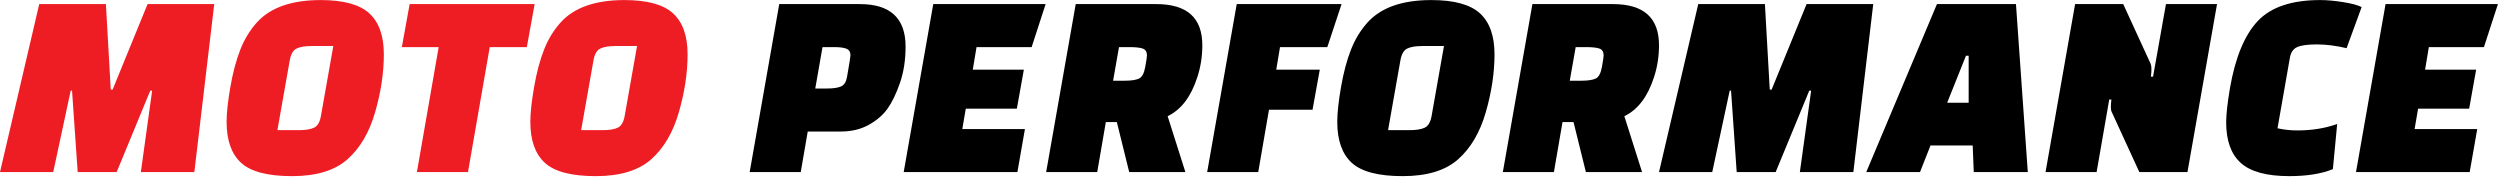<?xml version="1.0" encoding="UTF-8" standalone="no"?>
<!DOCTYPE svg PUBLIC "-//W3C//DTD SVG 1.1//EN" "http://www.w3.org/Graphics/SVG/1.1/DTD/svg11.dtd">
<svg width="100%" height="100%" viewBox="0 0 1048 74" version="1.1" xmlns="http://www.w3.org/2000/svg" xmlns:xlink="http://www.w3.org/1999/xlink" xml:space="preserve" xmlns:serif="http://www.serif.com/" style="fill-rule:evenodd;clip-rule:evenodd;stroke-linejoin:round;stroke-miterlimit:2;">
    <g transform="matrix(1.189,0,0,1.189,1.127,72.142)">
        <g>
            <path d="M17.816,0L-0.948,0L12.888,-59.23L36.391,-59.23L38.097,-29.094L38.76,-29.094L51.08,-59.23L74.582,-59.23L67.57,0L48.711,0L52.691,-28.715L52.028,-28.715L40.182,0L26.44,0L24.45,-28.715L23.976,-28.715L17.816,0Z" style="fill:rgb(238,28,35);fill-rule:nonzero;"/>
            <path d="M101.212,-39.423L96.853,-14.784L104.34,-14.784C106.804,-14.784 108.636,-15.084 109.836,-15.684C111.037,-16.284 111.826,-17.658 112.205,-19.807L116.565,-44.446L108.983,-44.446C106.582,-44.446 104.782,-44.146 103.581,-43.546C102.381,-42.946 101.591,-41.572 101.212,-39.423ZM112.111,-60.652C120.134,-60.652 125.852,-59.088 129.264,-55.961C132.675,-52.833 134.381,-48.016 134.381,-41.508C134.381,-35.001 133.354,-28.193 131.301,-21.086C129.248,-13.978 125.994,-8.45 121.54,-4.501C117.086,-0.553 110.578,1.422 102.018,1.422C93.457,1.422 87.471,-0.142 84.059,-3.269C80.648,-6.397 78.942,-11.214 78.942,-17.722C78.942,-20.817 79.384,-24.908 80.268,-29.994C81.153,-35.08 82.322,-39.471 83.775,-43.167C85.228,-46.863 87.187,-50.069 89.651,-52.786C94.389,-58.03 101.876,-60.652 112.111,-60.652Z" style="fill:rgb(238,28,35);fill-rule:nonzero;"/>
            <path d="M184.798,-44.067L171.72,-44.067L164.043,0L146.037,0L153.714,-44.067L140.73,-44.067L143.479,-59.23L187.546,-59.23L184.798,-44.067Z" style="fill:rgb(238,28,35);fill-rule:nonzero;"/>
            <path d="M208.3,-39.423L203.941,-14.784L211.427,-14.784C213.891,-14.784 215.724,-15.084 216.924,-15.684C218.124,-16.284 218.914,-17.658 219.293,-19.807L223.652,-44.446L216.071,-44.446C213.67,-44.446 211.87,-44.146 210.669,-43.546C209.469,-42.946 208.679,-41.572 208.3,-39.423ZM219.198,-60.652C227.222,-60.652 232.94,-59.088 236.351,-55.961C239.763,-52.833 241.469,-48.016 241.469,-41.508C241.469,-35.001 240.442,-28.193 238.389,-21.086C236.336,-13.978 233.082,-8.45 228.628,-4.501C224.174,-0.553 217.666,1.422 209.106,1.422C200.545,1.422 194.559,-0.142 191.147,-3.269C187.735,-6.397 186.03,-11.214 186.03,-17.722C186.03,-20.817 186.472,-24.908 187.356,-29.994C188.241,-35.08 189.41,-39.471 190.863,-43.167C192.316,-46.863 194.274,-50.069 196.738,-52.786C201.477,-58.03 208.963,-60.652 219.198,-60.652Z" style="fill:rgb(238,28,35);fill-rule:nonzero;"/>
        </g>
        <g transform="matrix(1,0,0,1,262.603,0)">
            <path d="M32.979,-14.31L21.228,-14.31L18.764,0L0.758,0L11.183,-59.23L39.613,-59.23C50.353,-59.23 55.724,-54.239 55.724,-44.257C55.724,-39.518 55.06,-35.238 53.733,-31.416C52.407,-27.593 50.938,-24.561 49.327,-22.318C47.716,-20.075 45.504,-18.18 42.693,-16.632C39.882,-15.084 36.644,-14.31 32.979,-14.31ZM26.44,-44.067L23.882,-29.473L28.051,-29.473C30.199,-29.473 31.826,-29.71 32.932,-30.184C34.038,-30.657 34.748,-31.747 35.064,-33.453C35.885,-38.128 36.296,-40.687 36.296,-41.129C36.296,-42.33 35.822,-43.119 34.875,-43.499C33.927,-43.878 32.505,-44.067 30.61,-44.067L26.44,-44.067Z" style="fill-rule:nonzero;"/>
            <path d="M94.958,-22.365L76.952,-22.365L75.72,-15.163L97.801,-15.163L95.147,0L55.06,0L65.485,-59.23L105.098,-59.23L100.17,-44.067L80.742,-44.067L79.416,-36.107L97.422,-36.107L94.958,-22.365Z" style="fill-rule:nonzero;"/>
            <path d="M154.377,0L134.571,0L130.211,-17.627L126.326,-17.627L123.293,0L105.287,0L115.712,-59.23L144.142,-59.23C154.946,-59.23 160.347,-54.397 160.347,-44.73C160.347,-40.75 159.747,-36.96 158.547,-33.358C156.336,-26.535 152.861,-21.986 148.122,-19.712L154.377,0ZM130.969,-44.067L128.884,-32.221L133.054,-32.221C135.202,-32.221 136.829,-32.458 137.935,-32.932C139.04,-33.406 139.799,-34.764 140.209,-37.007C140.62,-39.25 140.825,-40.624 140.825,-41.129C140.825,-42.393 140.336,-43.198 139.356,-43.546C138.377,-43.893 136.782,-44.067 134.571,-44.067L130.969,-44.067Z" style="fill-rule:nonzero;"/>
            <path d="M199.202,-21.986L183.85,-21.986L180.059,0L162.053,0L172.478,-59.23L209.437,-59.23L204.415,-44.067L187.735,-44.067L186.409,-36.107L201.761,-36.107L199.202,-21.986Z" style="fill-rule:nonzero;"/>
            <path d="M230.191,-39.423L225.832,-14.784L233.319,-14.784C235.783,-14.784 237.615,-15.084 238.815,-15.684C240.016,-16.284 240.805,-17.658 241.185,-19.807L245.544,-44.446L237.962,-44.446C235.562,-44.446 233.761,-44.146 232.561,-43.546C231.36,-42.946 230.571,-41.572 230.191,-39.423ZM241.09,-60.652C249.113,-60.652 254.831,-59.088 258.243,-55.961C261.654,-52.833 263.36,-48.016 263.36,-41.508C263.36,-35.001 262.334,-28.193 260.28,-21.086C258.227,-13.978 254.973,-8.45 250.519,-4.501C246.065,-0.553 239.558,1.422 230.997,1.422C222.436,1.422 216.45,-0.142 213.038,-3.269C209.627,-6.397 207.921,-11.214 207.921,-17.722C207.921,-20.817 208.363,-24.908 209.248,-29.994C210.132,-35.08 211.301,-39.471 212.754,-43.167C214.207,-46.863 216.166,-50.069 218.63,-52.786C223.368,-58.03 230.855,-60.652 241.09,-60.652Z" style="fill-rule:nonzero;"/>
            <path d="M315.388,0L295.581,0L291.222,-17.627L287.337,-17.627L284.304,0L266.298,0L276.723,-59.23L305.153,-59.23C315.957,-59.23 321.358,-54.397 321.358,-44.73C321.358,-40.75 320.758,-36.96 319.558,-33.358C317.346,-26.535 313.872,-21.986 309.133,-19.712L315.388,0ZM291.98,-44.067L289.895,-32.221L294.065,-32.221C296.213,-32.221 297.84,-32.458 298.946,-32.932C300.051,-33.406 300.809,-34.764 301.22,-37.007C301.631,-39.25 301.836,-40.624 301.836,-41.129C301.836,-42.393 301.346,-43.198 300.367,-43.546C299.388,-43.893 297.793,-44.067 295.581,-44.067L291.98,-44.067Z" style="fill-rule:nonzero;"/>
            <path d="M340.122,0L321.358,0L335.194,-59.23L358.697,-59.23L360.403,-29.094L361.066,-29.094L373.386,-59.23L396.888,-59.23L389.876,0L371.017,0L374.997,-28.715L374.334,-28.715L362.488,0L348.746,0L346.756,-28.715L346.282,-28.715L340.122,0Z" style="fill-rule:nonzero;"/>
            <path d="M413.378,0L394.424,0L419.348,-59.23L447.21,-59.23L451.38,0L432.332,0L431.953,-9.382L417.074,-9.382L413.378,0ZM429.583,-41.035L422.95,-24.45L430.531,-24.45L430.531,-41.035L429.583,-41.035Z" style="fill-rule:nonzero;"/>
            <path d="M490.709,0L481.042,-21.038C480.79,-21.481 480.663,-22.097 480.663,-22.886C480.663,-23.676 480.726,-24.577 480.853,-25.587L480.095,-25.587L475.641,0L457.635,0L468.059,-59.23L485.023,-59.23L494.689,-38.192C494.878,-37.749 494.973,-37.133 494.973,-36.344C494.973,-35.554 494.91,-34.653 494.784,-33.643L495.542,-33.643L500.091,-59.23L518.097,-59.23L507.672,0L490.709,0Z" style="fill-rule:nonzero;"/>
            <path d="M560.458,-16.963L558.942,-1.042C554.898,0.6 549.781,1.422 543.589,1.422C535.629,1.422 529.927,-0.126 526.484,-3.222C523.04,-6.318 521.319,-11.088 521.319,-17.532C521.319,-20.249 521.761,-24.261 522.646,-29.568C524.541,-40.434 527.81,-48.332 532.454,-53.26C537.098,-58.188 544.442,-60.652 554.488,-60.652C556.825,-60.652 559.494,-60.415 562.495,-59.941C565.496,-59.467 567.692,-58.883 569.082,-58.188L563.775,-43.688C560.047,-44.573 556.557,-45.015 553.303,-45.015C550.049,-45.015 547.727,-44.699 546.338,-44.067C544.948,-43.435 544.095,-42.172 543.779,-40.276L539.419,-15.447C541.694,-14.942 544.031,-14.689 546.432,-14.689C551.55,-14.689 556.225,-15.447 560.458,-16.963Z" style="fill-rule:nonzero;"/>
            <path d="M606.989,-22.365L588.983,-22.365L587.751,-15.163L609.832,-15.163L607.179,0L567.092,0L577.516,-59.23L617.129,-59.23L612.201,-44.067L592.774,-44.067L591.447,-36.107L609.453,-36.107L606.989,-22.365Z" style="fill-rule:nonzero;"/>
        </g>
    </g>
</svg>
